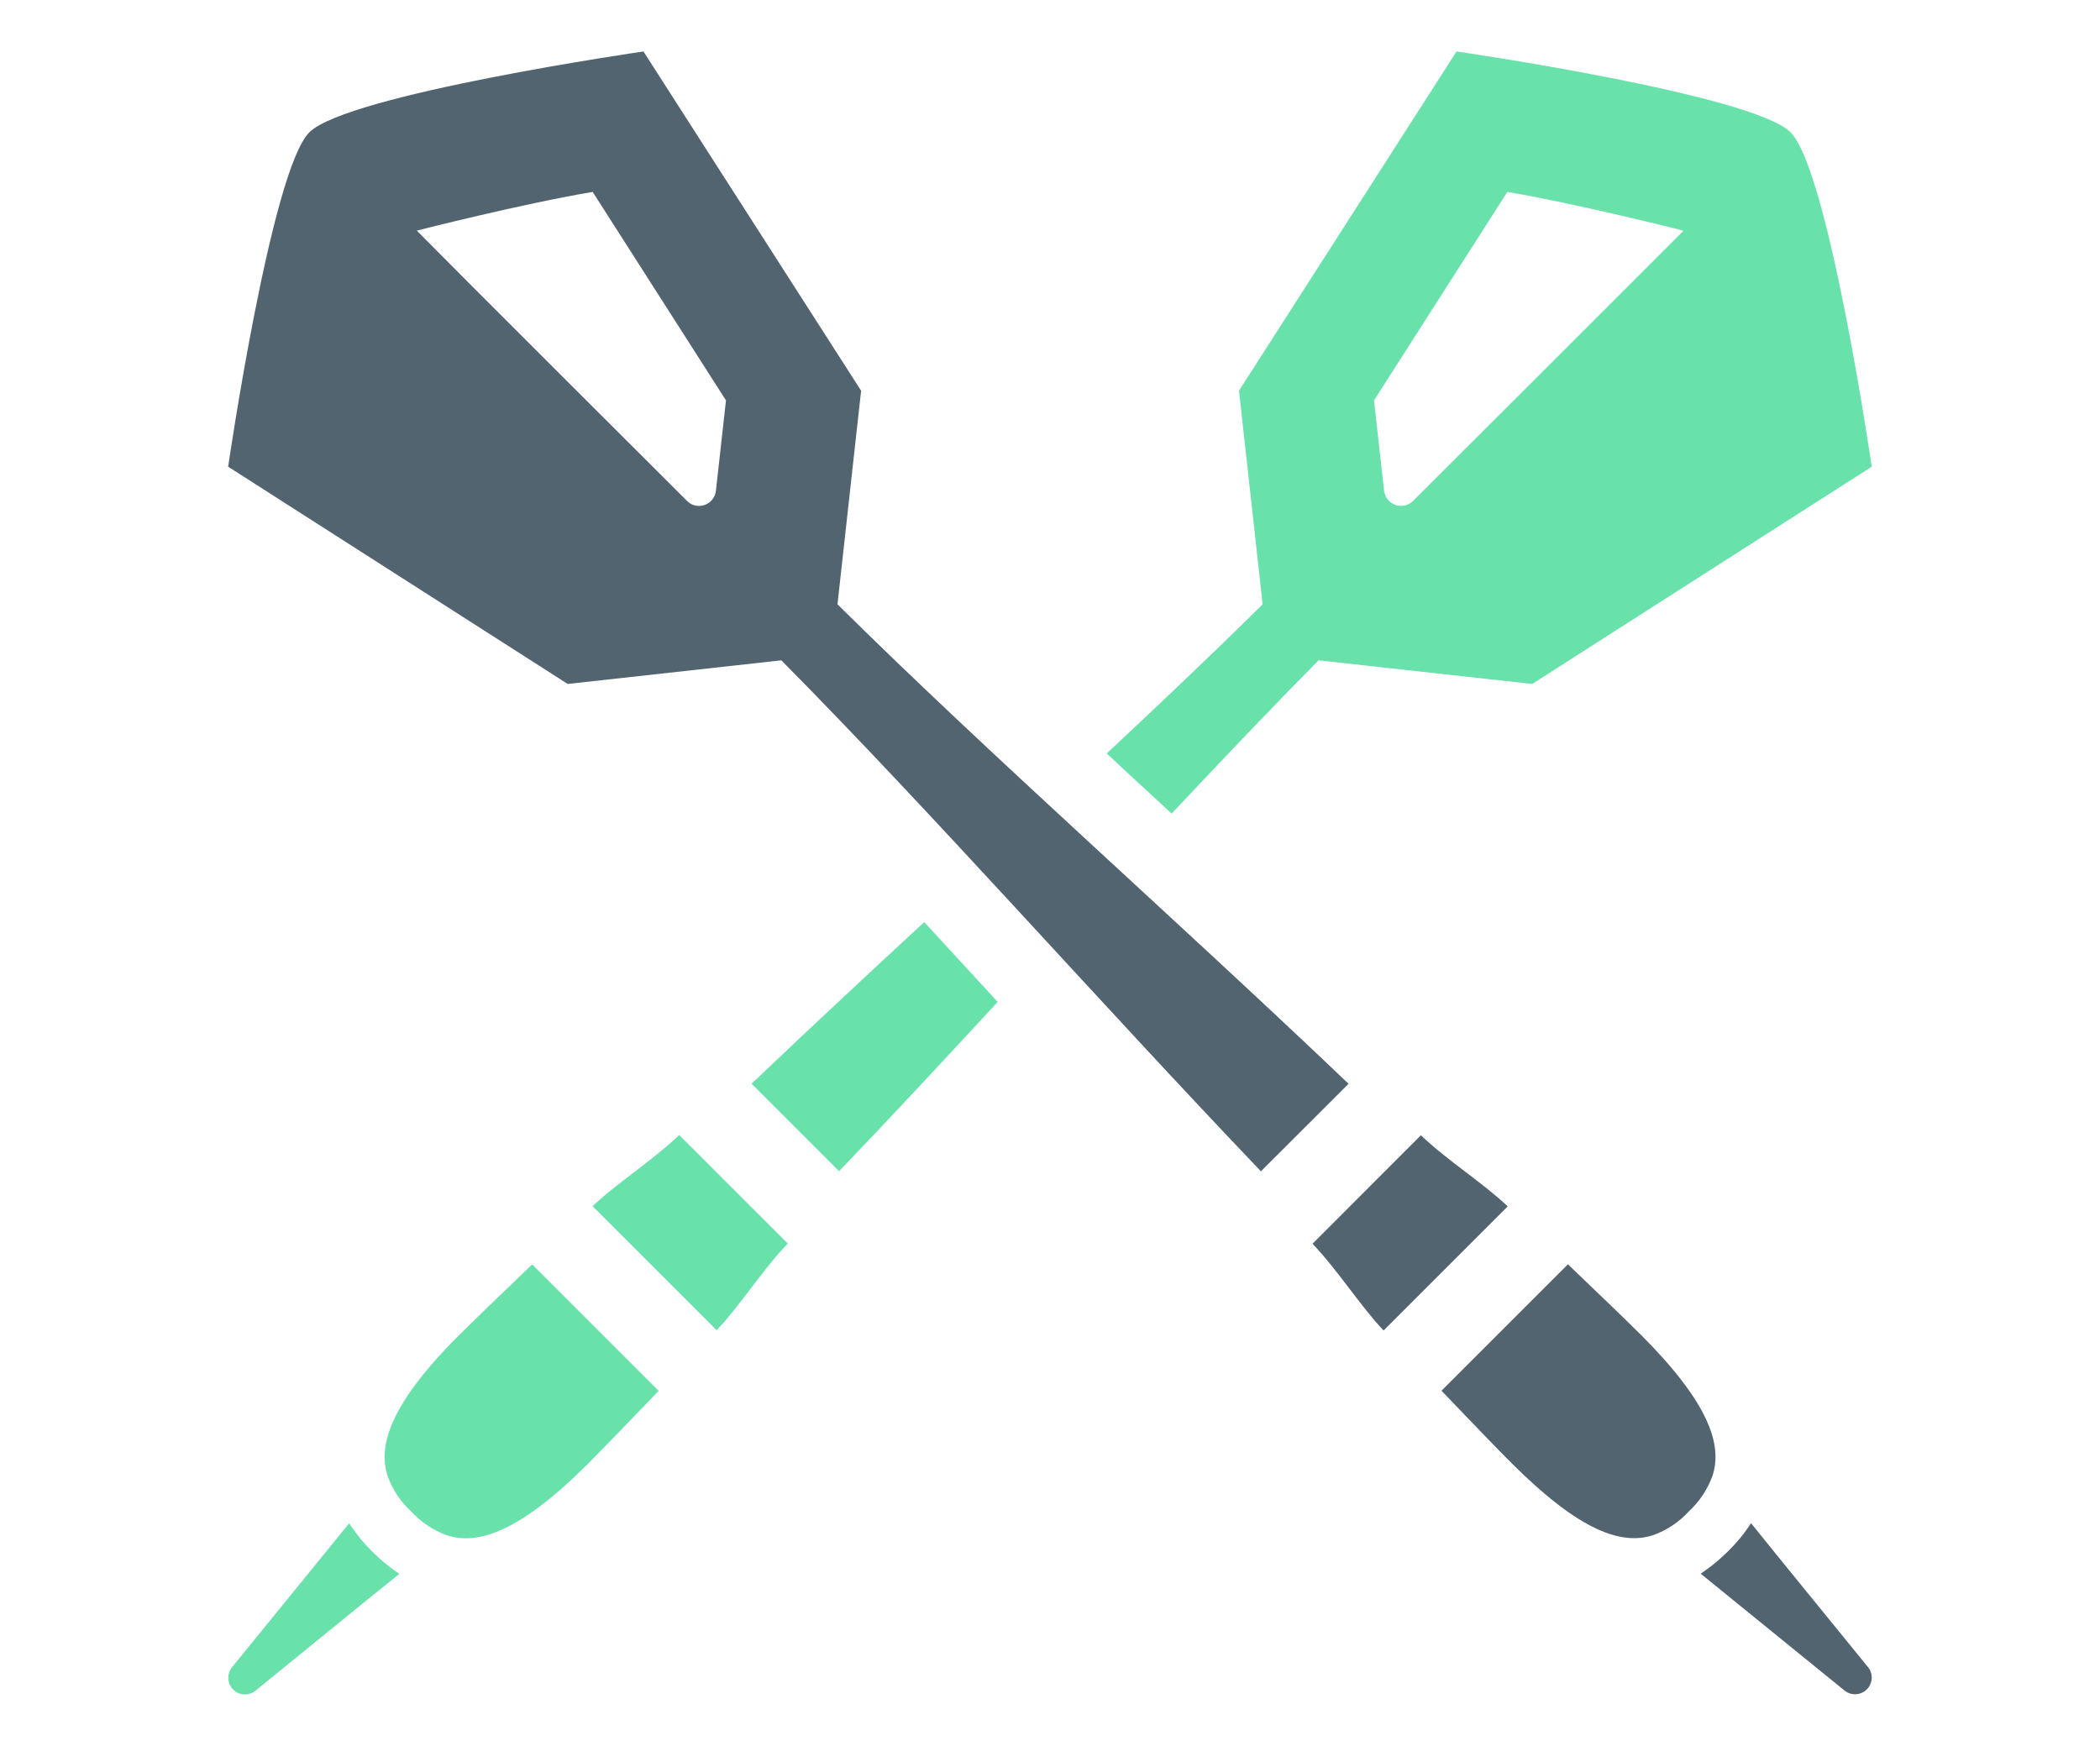 <?xml version="1.0" encoding="UTF-8"?>
<svg id="_レイヤー_2" data-name="レイヤー 2" xmlns="http://www.w3.org/2000/svg" viewBox="0 0 184 153">
  <defs>
    <style>
      .cls-1 {
        fill: none;
      }

      .cls-2 {
        fill: #69e1aa;
      }

      .cls-3 {
        fill: #536471;
      }
    </style>
  </defs>
  <g id="_レイヤー_1-2" data-name="レイヤー 1">
    <g>
      <rect class="cls-1" width="184" height="153"/>
      <g id="_マスクグループ_4" data-name="マスクグループ 4">
        <g id="_ダーツの矢の無料アイコン素材_2" data-name="ダーツの矢の無料アイコン素材 2">
          <path id="_パス_134" data-name="パス 134" class="cls-2" d="M32.58,135.94c-.66-.65-1.25-1.37-1.77-2.13-.06-.09-.14-.18-.19-.28h0s-.02-.01-.03-.03l-10.25,12.6c-.51.62-.43,1.54.19,2.06.54.45,1.32.45,1.86,0l9.64-7.84,2.92-2.36h-.01s.04-.04.04-.04c-.87-.58-1.67-1.24-2.4-1.98Z"/>
          <path id="_パス_135" data-name="パス 135" class="cls-2" d="M52.09,105.56s-.1.08-.14.12h0s-.02.02-.03.03l10.87,10.87c2.04-2.14,4.02-5.3,6.23-7.6l-9.51-9.51c-2.25,2.16-5.29,4.1-7.42,6.08Z"/>
          <path id="_パス_136" data-name="パス 136" class="cls-2" d="M40.28,116.94c-5.95,5.95-7.23,9.65-6.31,12.43.43,1.19,1.14,2.26,2.08,3.11.85.93,1.91,1.63,3.09,2.06,2.78.92,6.47-.35,12.43-6.31,1.05-1.06,3.18-3.25,6.14-6.34l-11.08-11.08c-3.09,2.96-5.29,5.08-6.34,6.14Z"/>
          <path id="_パス_137" data-name="パス 137" class="cls-2" d="M102.66,71.3c4.39-4.68,8.69-9.2,12.87-13.43l18.72,2.07,29.75-19.04s-3.78-25.97-7.11-29.3c-3.31-3.33-29.27-7.09-29.27-7.09l-19.06,29.73,2.07,18.72c-4.21,4.17-8.71,8.44-13.37,12.8l-.26.24h0l-.03.03c1.87,1.76,3.78,3.49,5.69,5.27ZM132.07,16.82c5.45.92,13.08,2.81,14.99,3.28.24.07.38.11.44.13l-13.4,13.4-10.28,10.26c-.58.59-1.52.59-2.11.01-.25-.24-.4-.57-.44-.91l-.88-7.9,11.68-18.27Z"/>
          <path id="_パス_138" data-name="パス 138" class="cls-2" d="M81,80.85h0l-.03-.03c-4.9,4.53-9.83,9.12-14.69,13.75-.13.12-.27.25-.4.37h0l-.03.03,7.67,7.67c4.68-4.88,9.32-9.88,13.89-14.83-.07-.09-.16-.16-.22-.25-2.09-2.28-4.16-4.52-6.18-6.72Z"/>
          <path id="_パス_139" data-name="パス 139" class="cls-3" d="M163.67,146.1l-7.73-9.5-2.49-3.08s0,0,0,.01l-.03-.04c-.57.89-1.24,1.7-1.99,2.44-.65.65-1.35,1.24-2.1,1.76-.09.06-.18.13-.27.19h0s-.02.03-.04.04l12.59,10.23c.62.51,1.55.42,2.06-.21.44-.54.44-1.31,0-1.85Z"/>
          <path id="_パス_140" data-name="パス 140" class="cls-3" d="M132.07,105.75h0l.03-.03c-2.14-2.04-5.3-4.02-7.6-6.23l-9.5,9.51c2.21,2.3,4.19,5.46,6.23,7.6l10.59-10.59.25-.25Z"/>
          <path id="_パス_141" data-name="パス 141" class="cls-3" d="M143.73,116.94c-1.05-1.06-3.25-3.18-6.35-6.14l-11.08,11.08c2.96,3.09,5.08,5.29,6.14,6.34,5.96,5.96,9.65,7.23,12.43,6.31,1.18-.43,2.24-1.13,3.09-2.06.93-.86,1.64-1.92,2.08-3.11.92-2.78-.36-6.48-6.31-12.43Z"/>
          <path id="_パス_142" data-name="パス 142" class="cls-3" d="M118.13,95.01h0l.03-.03c-15.26-14.56-31.44-28.81-44.78-42.02l2.07-18.72L56.38,4.51s-25.97,3.76-29.28,7.09c-3.33,3.33-7.11,29.3-7.11,29.3l29.75,19.04,18.72-2.07c13.21,13.34,27.46,29.52,42.02,44.78l7.47-7.46.18-.18ZM62.73,42.99c-.08.82-.81,1.42-1.63,1.34-.35-.03-.67-.19-.91-.44l-10.28-10.26-8.91-8.91-4.48-4.51c.27-.07,9.23-2.35,15.41-3.39l11.68,18.27-.88,7.9Z"/>
        </g>
      </g>
    </g>
  </g>
</svg>